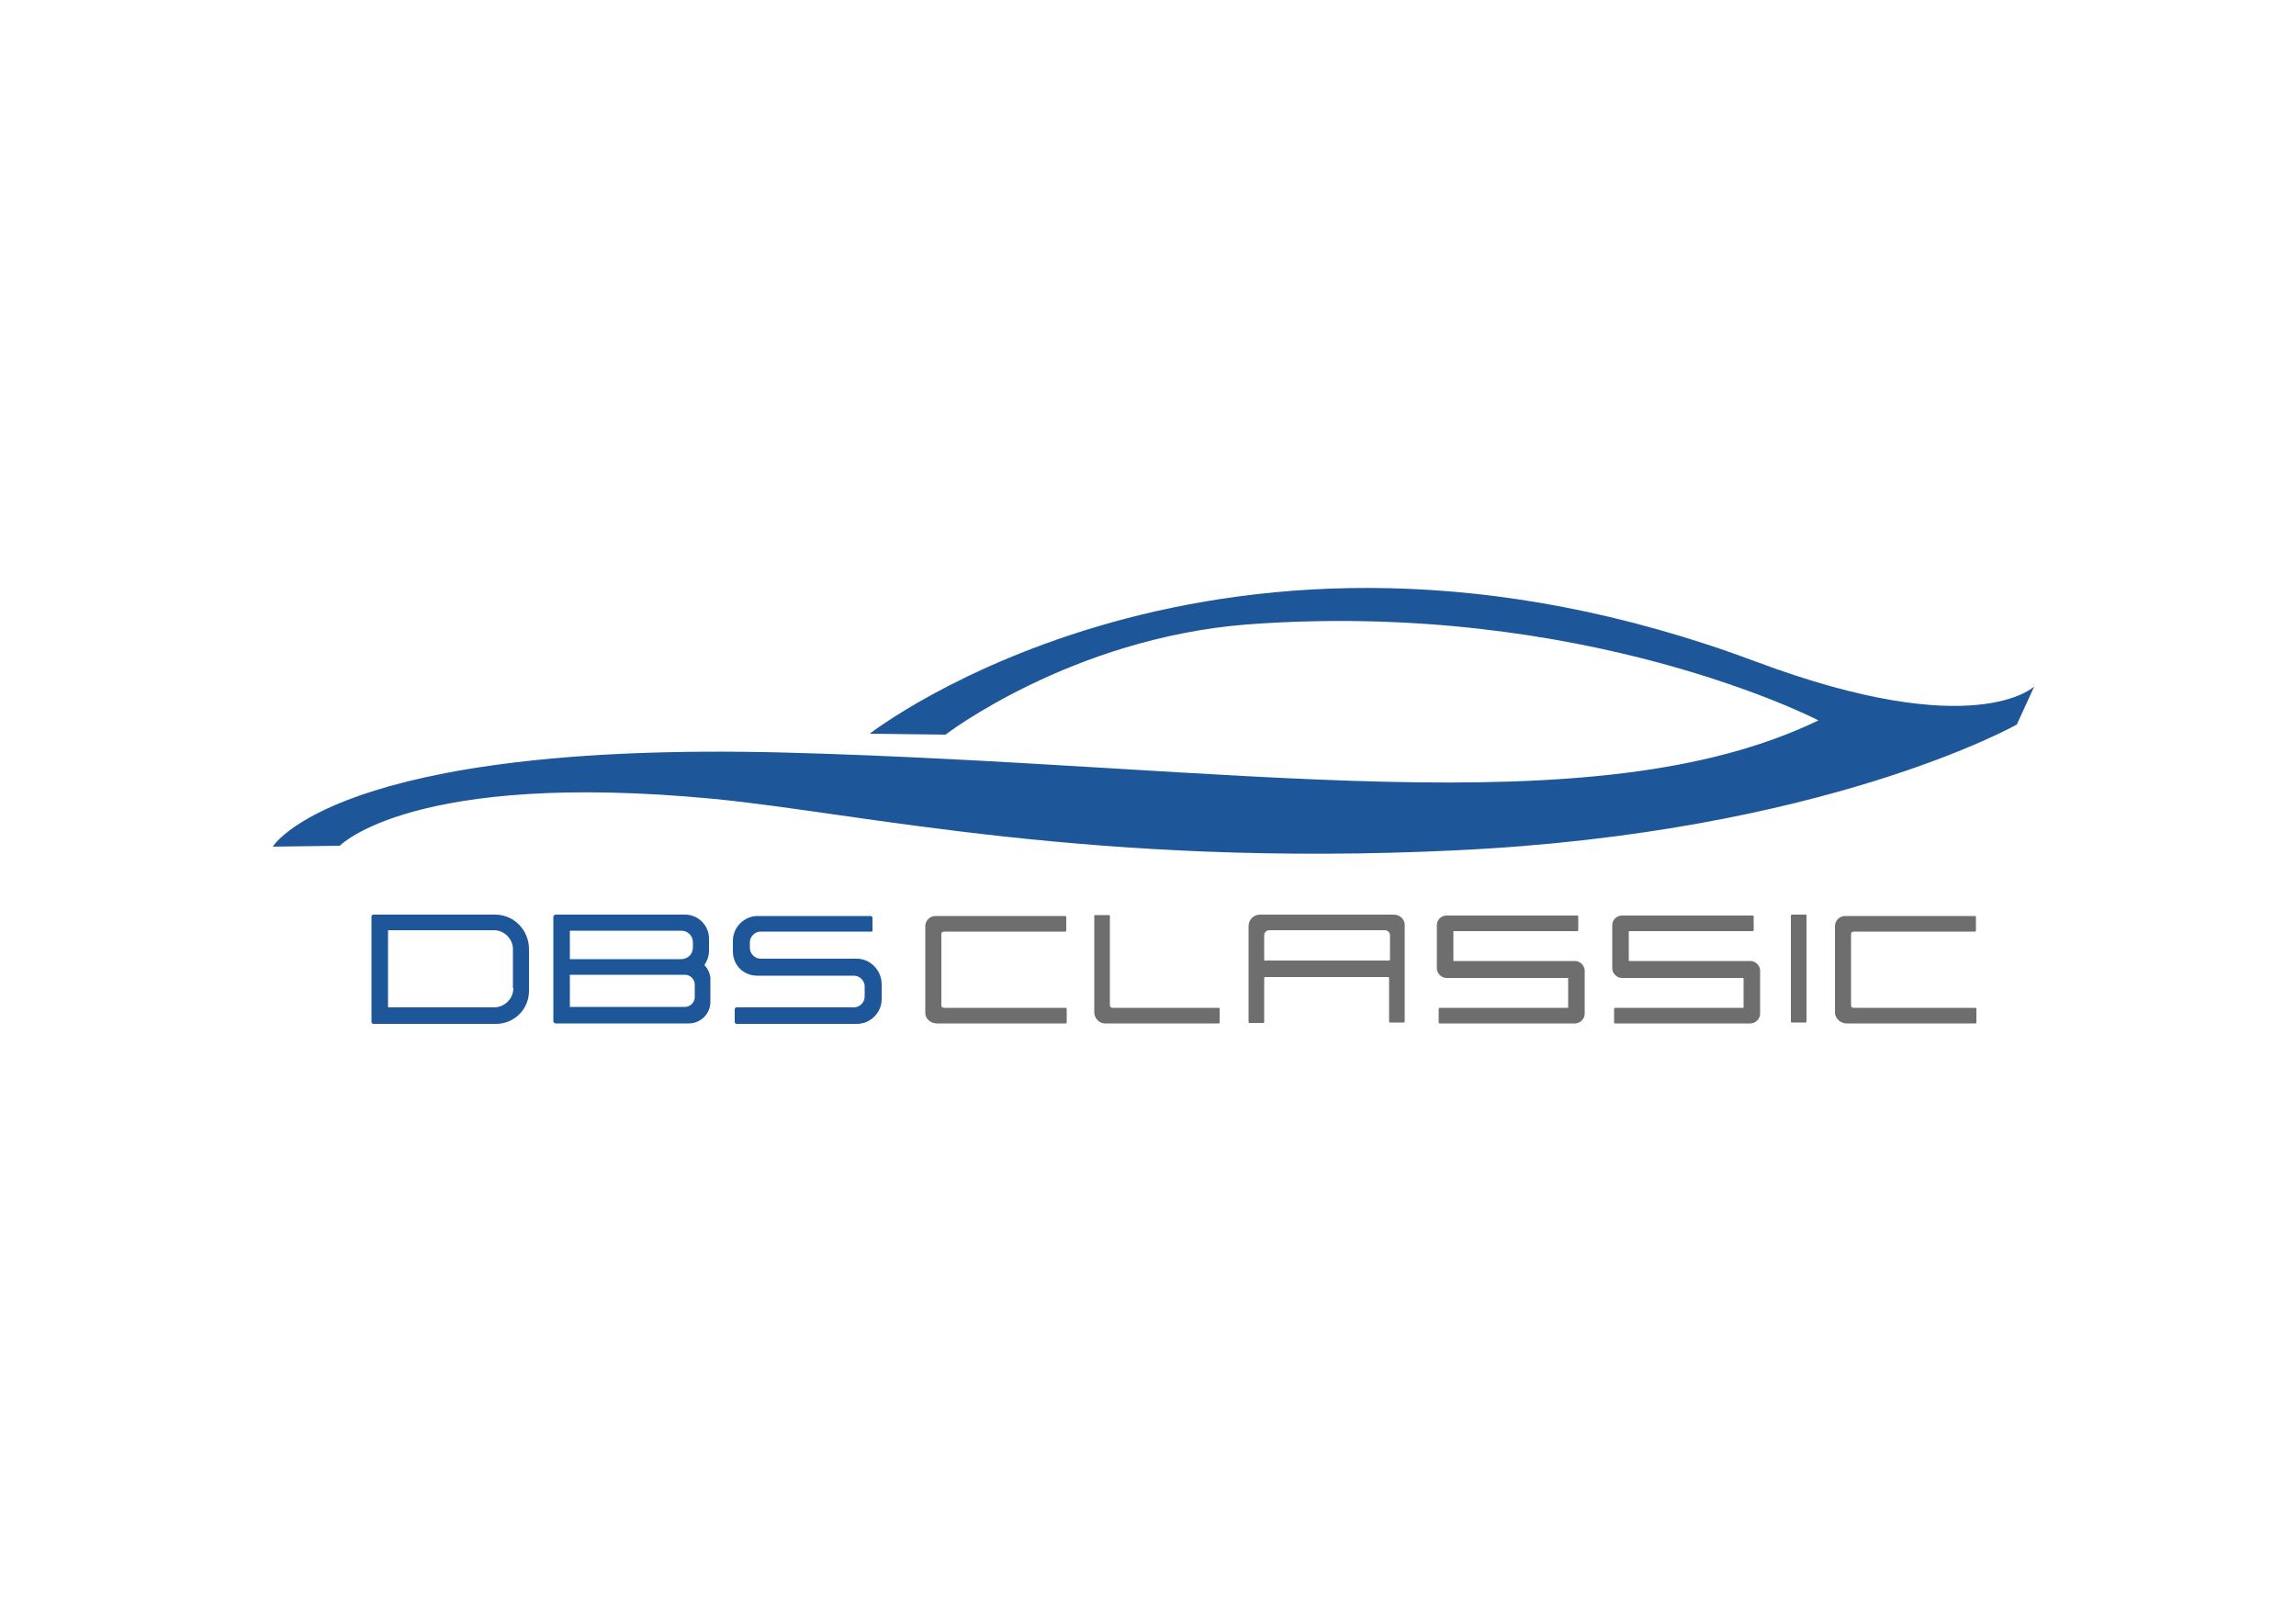 <?xml version="1.0" encoding="utf-8"?>
<!-- Generator: Adobe Illustrator 27.8.0, SVG Export Plug-In . SVG Version: 6.00 Build 0)  -->
<svg version="1.1" xmlns="http://www.w3.org/2000/svg" xmlns:xlink="http://www.w3.org/1999/xlink" x="0px" y="0px" width="500px"
	 height="350px" viewBox="0 0 500 350" style="enable-background:new 0 0 500 350;" xml:space="preserve">
<style type="text/css">
	.st0{fill:#FFFFFF;}
	.st1{display:none;}
	.st2{display:inline;}
	.st3{fill:#1D5799;}
	.st4{fill:#6F6E6E;}
</style>
<g id="HG">
	<rect class="st0" width="500" height="350"/>
</g>
<g id="as2" class="st1">
	<g id="Farbe" class="st2">
		<g>
			<rect x="299.9" y="127.3" width="112.4" height="98.1"/>
		</g>
		<g>
			<rect x="89.1" y="127.3" width="206.9" height="98.1"/>
		</g>
	</g>
	<g id="Buchstaben" class="st2">
		<path class="st0" d="M106.4,162.1c0.1-8.9,2.3-13.6,7.5-16.6c5.5-3.2,11.7-4,29.5-4c23.2,0,32.3,1.1,38.4,5.9
			c5.1,4,6.5,8.6,6.5,21.1v41.9h-10.2V204c-3.6,6.7-10.5,7.4-33.5,7.4c-23.8,0-29.7-0.9-34.9-4.6c-4.6-3.4-6.4-8-6.4-16.6
			c0-8.3,1.9-13.6,5.9-16.3c4.9-3.3,13.1-4.4,33.2-4.4c16.5,0,33.3,0.6,35.7,6.5v-4.4c0-19.6-4.5-21.4-34.5-21.4
			c-22.5,0-26,1.6-26.1,12h-11.1V162.1z M113.8,190.3c0,6,2.3,9.6,6.8,10.9c4,1.1,9,1.4,24.1,1.4c13.7,0,21.6-0.6,25.7-2
			c5.5-2,7.8-5.3,7.8-11c0-4.4-2-7.7-5.9-9.6c-3.3-1.6-12.3-2.2-27.6-2.2C118.6,177.9,113.8,179.9,113.8,190.3z"/>
		<path class="st0" d="M269.4,160.1c0-8.3-4.7-10-27.8-10c-28.4,0-33.1,1.7-33.1,11.5c0,4.6,1.6,7,5,8.3c2.7,1,7.2,1.1,25.8,1.3
			c25.7,0.1,29.5,0.6,35.1,3.4c5.3,2.7,7.5,7.3,7.5,16.1c0,9.8-2.7,14.9-9.2,17.6c-6.2,2.4-12.8,3-33.7,3c-22.8,0-29.8-0.9-35.1-4.2
			c-5.3-3.6-7-7.7-7-18.1v-1.7h10.5v1.7c0,6.9,0.6,8.7,3.4,10.5c3.9,2.4,11,3.2,31.1,3.2c26.1,0,29.4-1.3,29.4-11.6
			c0-6.2-1.6-8.7-6.2-10c-3.6-1-3.6-1-42.4-1.3c-19.2-0.1-24.8-4.3-24.8-18.2c0-8,2.6-13.6,7.6-16.1c5.9-3,14.1-4,32.1-4
			c24.2,0,31.5,1,36.9,5.2c3.6,2.9,5.2,7,5.2,13.9v1.5h-10.2L269.4,160.1L269.4,160.1z"/>
		<path class="st0" d="M314,191.2c0-13.9,5.6-18.1,24.8-18.2c38.9-0.3,38.9-0.3,42.4-1.3c4.6-1.3,6.2-3.9,6.2-10
			c0-10.3-2.5-11.7-28.6-11.6c-22.8,0.1-34.4-0.4-34.4,10.2v1.8h-10.5v-0.6c0.1-7.8,2-12.6,7-15.9c5.2-3.4,12.1-4.2,34.9-4.2
			c20.9,0,26.7,0.6,32.9,3c6.5,2.7,9.2,7.9,9.2,17.6c0,8.7-2.2,13.3-7.5,16.1c-5.6,2.9-9.5,3.3-35.1,3.4
			c-18.6,0.1-23.1,0.3-25.8,1.3c-3.4,1.3-5,3.7-5,8.3v10.4h73.4v8.6h-84L314,191.2z"/>
	</g>
</g>
<g id="DBS">
	<g id="Logo">
		<path class="st3" d="M189.4,159.8c0,0,76.1-59.4,193-15.7c47.8,17.9,60.6,5.4,60.6,5.4l-3.8,8.3c0,0-41.7,23.6-122.2,27.4
			c-78.8,3.8-129.6-8.1-161.5-11.2C89.8,167.7,74,184.2,74,184.2l-14.6,0.2c0,0,13.7-23,111.4-20.5c97.7,2.6,176.1,16.7,225.2-7
			c0,0-50.7-26.4-124.4-20.9c-38.3,3-65.7,24-65.7,24L189.4,159.8z"/>
		<path class="st4" d="M402.1,222.9h28.1c0.1,0,0.2-0.1,0.2-0.2v-3c0-0.1-0.1-0.2-0.2-0.2h-26.5c-0.4,0-0.6-0.2-0.6-0.6v-15.4
			c0-0.4,0.2-0.6,0.6-0.6h26.4c0.1,0,0.2-0.1,0.2-0.2v-3c0-0.1-0.1-0.2-0.2-0.2h-28.3c-1.2,0-2.2,1-2.2,2.2v19
			C399.7,221.8,400.8,222.9,402.1,222.9"/>
		<path class="st4" d="M240.6,222.9h24.8c0.1,0,0.2-0.1,0.2-0.2v-3c0-0.1-0.1-0.2-0.2-0.2h-23.2c-0.2,0-0.5-0.2-0.5-0.5v-19.5
			c0-0.1-0.1-0.2-0.2-0.2h-3c-0.1,0-0.2,0.1-0.2,0.2v21C238.3,221.8,239.4,222.9,240.6,222.9"/>
		<path class="st4" d="M354.7,202.9c0-0.1,0.1-0.1,0.1-0.1h26.9c0.1,0,0.2-0.1,0.2-0.2v-3c0-0.1-0.1-0.2-0.2-0.2h-28.5
			c-1.1,0-2.1,0.9-2.1,2.1v9.4c0,1.1,1,2.1,2.1,2.1h26.4c0.1,0,0.1,0.1,0.1,0.1v6.3c0,0.1-0.1,0.1-0.1,0.1h-27.9
			c-0.1,0-0.2,0.1-0.2,0.2v3c0,0.1,0.1,0.2,0.2,0.2h29.5c1.1,0,2.1-1,2.1-2.1v-9.4c0-1.1-1-2.1-2.1-2.1h-26.4
			c-0.1,0-0.1-0.1-0.1-0.1V202.9z"/>
		<path class="st4" d="M316.5,202.9c0-0.1,0.1-0.1,0.1-0.1h26.9c0.1,0,0.2-0.1,0.2-0.2v-3c0-0.1-0.1-0.2-0.2-0.2H315
			c-1.1,0-2.1,0.9-2.1,2.1v9.4c0,1.1,1,2.1,2.1,2.1h26.4c0.1,0,0.1,0.1,0.1,0.1v6.3c0,0.1-0.1,0.1-0.1,0.1h-27.9
			c-0.1,0-0.2,0.1-0.2,0.2v3c0,0.1,0.1,0.2,0.2,0.2H343c1.1,0,2.1-1,2.1-2.1v-9.4c0-1.1-1-2.1-2.1-2.1h-26.4c-0.1,0-0.1-0.1-0.1-0.1
			V202.9z"/>
		<path class="st4" d="M390,199.4v23.1c0,0.1,0.1,0.2,0.2,0.2h3c0.1,0,0.2-0.1,0.2-0.2v-23.1c0-0.1-0.1-0.2-0.2-0.2h-3
			C390.2,199.2,390,199.3,390,199.4z"/>
		<path class="st4" d="M303.5,199.2h-29.1c-1.4,0-2.5,1.1-2.5,2.5v20.9c0,0.1,0.1,0.2,0.2,0.2h3c0.1,0,0.2-0.1,0.2-0.2v-9.6
			c0-0.1,0.1-0.2,0.2-0.2c5.2,0,21.5,0,26.8,0c0.1,0,0.2,0.1,0.2,0.2v9.5c0,0.1,0.1,0.2,0.2,0.2h3c0.1,0,0.2-0.1,0.2-0.2v-20.6
			C306.1,200.4,305,199.2,303.5,199.2z M275.3,209v-5.3c0-0.6,0.5-1.1,1.1-1.1h25.2c0.6,0,1.1,0.5,1.1,1.1v5.3
			c0,0.1-0.1,0.2-0.2,0.2h-26.8C275.5,209.3,275.3,209.2,275.3,209z"/>
		<g>
			<path class="st3" d="M111.8,215.2c0,2.3-1.9,4.2-4.2,4.2H84.5v-16.8h23.1c2.2,0,4.1,1.9,4.1,4.1v8.5H111.8z M107.8,199.2H81.3
				c-0.1,0-0.4,0.1-0.4,0.4v23c0,0.1,0.1,0.4,0.4,0.4h26.7c4,0,7.2-3.2,7.2-7.2v-9C115.2,202.5,111.9,199.2,107.8,199.2"/>
			<path class="st3" d="M186.6,208.8h-21c-1.2,0-2.3-1.1-2.3-2.3v-1.2l0,0v-0.1c0-1.2,1.1-2.3,2.3-2.3h24.2c0.1,0,0.2-0.1,0.2-0.2
				v-2.8c0-0.1-0.1-0.4-0.4-0.4H165c-3,0-5.4,2.5-5.4,5.4v2.3c0,3,2.3,5.3,5.3,5.3h0.4H186c1.2,0,2.3,1.1,2.3,2.3v2.3l0,0l0,0
				c0,1.2-1.1,2.3-2.3,2.3h-25.6c-0.1,0-0.4,0.1-0.4,0.4v2.8c0,0.1,0.1,0.4,0.4,0.4h26.2c3,0,5.4-2.5,5.4-5.4v-3.2
				C192,211.3,189.5,208.8,186.6,208.8z"/>
			<path class="st3" d="M153.4,210.2c0.6-0.9,1-2,1-3.1v-2.7c0-2.8-2.3-5.2-5.2-5.2H121c-0.2,0-0.5,0.2-0.5,0.5v12.7v10
				c0,0.2,0.2,0.5,0.5,0.5h29c2.6,0,4.7-2.1,4.7-4.7v-4.6C154.8,212.3,154.2,211,153.4,210.2z M124.1,208.9v-6.2h24.2
				c1.5,0,2.6,1.1,2.6,2.6v1c0,1.5-1.1,2.6-2.6,2.6H124.1z M151.3,217.2c0,1.1-1,2.1-2.1,2.1h-25.1v-7h25.1c1.1,0,2.1,1,2.1,2.1
				C151.3,214.4,151.3,217.2,151.3,217.2z"/>
		</g>
		<path class="st4" d="M204,222.9h28.1c0.1,0,0.2-0.1,0.2-0.2v-3c0-0.1-0.1-0.2-0.2-0.2h-26.5c-0.4,0-0.6-0.2-0.6-0.6v-15.4
			c0-0.4,0.2-0.6,0.6-0.6H232c0.1,0,0.2-0.1,0.2-0.2v-3c0-0.1-0.1-0.2-0.2-0.2h-28.3c-1.2,0-2.2,1-2.2,2.2v19
			C201.5,221.8,202.6,222.9,204,222.9"/>
	</g>
</g>
<g id="HL">
	<g>
	</g>
	<g>
	</g>
	<g>
	</g>
	<g>
	</g>
	<g>
	</g>
	<g>
	</g>
	<g>
	</g>
	<g>
	</g>
	<g>
	</g>
	<g>
	</g>
	<g>
	</g>
	<g>
	</g>
	<g>
	</g>
	<g>
	</g>
	<g>
	</g>
</g>
</svg>

